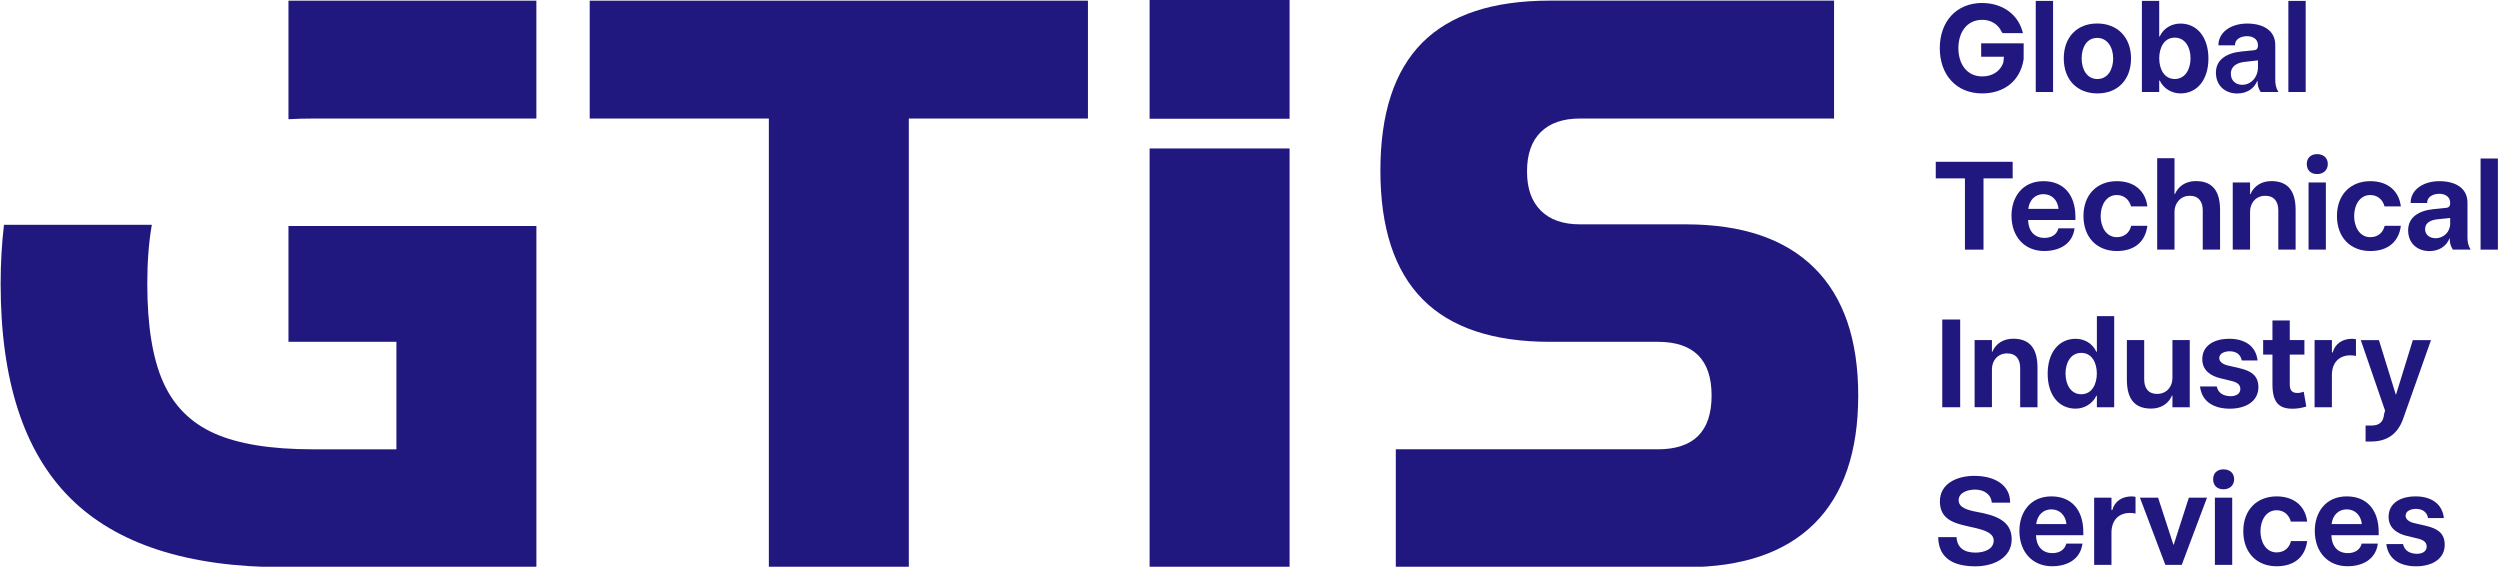 <?xml version="1.0" encoding="UTF-8"?>
<svg id="Mode_Isolation" xmlns="http://www.w3.org/2000/svg" version="1.1" viewBox="0 0 1363 309">
  <!-- Generator: Adobe Illustrator 29.8.1, SVG Export Plug-In . SVG Version: 2.1.1 Build 2)  -->
  <defs>
    <style>
      .st0 {
        fill: #20187f;
      }
    </style>
  </defs>
  <g>
    <path class="st0" d="M1080.78,1.64c9.87,0,18.75,5.3,21.63,14.74.2.53.36,1.13.5,1.69h-11.06c-.2-.26-.4-.6-.63-.83-1.79-3.97-5.8-6.43-10.43-6.43-8.74,0-13.08,7.15-13.08,15.43s4.34,15.43,13.05,15.43c5.53,0,9.84-2.88,11.43-7.49.13-.63.27-2.58.36-3.25h-12.42v-7.29l23.18-.03-.03,8.71c-1.85,11.99-10.9,18.61-22.59,18.61-14.27,0-23.12-10.27-23.12-24.68s8.94-24.64,23.22-24.64Z"/>
    <path class="st0" d="M1109.89.49h9.44v49.68h-9.44V.49Z"/>
    <path class="st0" d="M1143.39,12.81c11.1,0,18.45,7.58,18.45,19.04s-7.12,19.08-18.32,19.08-18.35-7.55-18.35-19.11,7.19-19.01,18.22-19.01ZM1143.36,20.66c-5.76,0-8.45,5.37-8.45,11.2s2.82,11.23,8.58,11.23,8.61-5.37,8.61-11.23-2.98-11.2-8.74-11.2Z"/>
    <path class="st0" d="M1167.76.49h9.44v19.41h.27c2.35-5.07,7.12-7.05,11.29-7.05,9.21,0,15.27,7.58,15.27,19.04s-6,19.04-15.27,19.04c-4.67,0-9.24-2.62-11.29-7.05h-.27v6.29h-9.44V.49ZM1185.67,20.52c-5.76,0-8.45,5.4-8.45,11.26s2.68,11.29,8.45,11.29,8.61-5.4,8.61-11.29-2.85-11.26-8.61-11.26Z"/>
    <path class="st0" d="M1225.11,19.73c-3.38,0-6.66,1.59-6.62,5h-9.01c-.03-7.22,6.89-11.89,15.67-11.89s15.33,3.78,15.33,11.69v18.88c0,2.42.33,4.54,1.72,6.76h-9.7c-1.03-1.72-1.66-3.35-1.66-5.23v-.79h-.23c-1.46,3.81-5.27,6.82-10.86,6.82-6.56,0-11.63-4.21-11.63-11.36s5.86-10.7,13.88-11.53l6.96-.7c1.66-.2,2.09-1.23,2.09-2.72,0-3.54-3.08-4.94-5.93-4.94ZM1216.27,40.2c-.04,4.32,3.33,6.04,6.15,6.04,4.87,0,8.62-4.16,8.62-9.61v-3.72l-7.33.84c-3.93.44-7.44,2.2-7.44,6.44Z"/>
    <path class="st0" d="M1247.62.49h9.44v49.68h-9.44V.49Z"/>
    <path class="st0" d="M1071.28,97.25h-15.9v-9.04h41.93v9.04h-15.9v38.85h-10.13v-38.85Z"/>
    <path class="st0" d="M1114.52,136.86c-10.6,0-17.85-7.65-17.85-19.28,0-10,5.8-18.81,17.46-18.81,10.9,0,17.39,7.32,17.39,19.54v1.62h-25.8c.13,5.76,3.21,9.77,8.98,9.77,4.27,0,6.89-2.29,7.52-5.2h8.84c-1.16,8.68-8.41,12.35-16.53,12.35ZM1105.84,113.87h16.49c-.5-4.8-3.68-8.02-8.25-8.02s-7.68,3.25-8.25,8.02Z"/>
    <path class="st0" d="M1135.91,117.75c0-11.73,7.49-18.98,18.18-18.98,9.41,0,15.6,5.17,16.66,13.75h-8.91c-.79-3.08-3.28-6.19-7.75-6.19-5.89,0-8.81,5.7-8.81,11.49s2.95,11.49,8.81,11.49c4.6,0,7.12-3.01,7.82-6.19h8.84c-1.06,8.38-6.72,13.75-16.66,13.75-10.76,0-18.18-7.35-18.18-19.11Z"/>
    <path class="st0" d="M1176.1,86.25h9.44v19.57h.23c1.82-4.37,6-7.09,11.36-7.09,7.39,0,13.25,3.48,13.25,15.7v21.66h-9.44v-21.43c0-4.6-2.15-7.92-7.09-7.92-5.27,0-8.31,4.37-8.31,8.61v20.73h-9.44v-49.85Z"/>
    <path class="st0" d="M1217.29,99.47h9.44v6.36h.23c1.82-4.37,6-7.09,11.36-7.09,7.35,0,13.25,3.48,13.25,15.7v21.66h-9.44v-21.43c0-4.6-2.15-7.92-7.09-7.92-5.3,0-8.31,4.07-8.31,8.61v20.73h-9.44v-36.63Z"/>
    <path class="st0" d="M1263.29,84.03c3.54,0,5.83,2.15,5.83,5.37s-2.28,5.5-5.83,5.5-5.63-2.15-5.63-5.5,2.25-5.37,5.63-5.37ZM1258.62,136.1v-36.63h9.44v36.63h-9.44Z"/>
    <path class="st0" d="M1274.11,117.75c0-11.73,7.49-18.98,18.18-18.98,9.41,0,15.6,5.17,16.66,13.75h-8.91c-.79-3.08-3.28-6.19-7.75-6.19-5.9,0-8.81,5.7-8.81,11.49s2.95,11.49,8.81,11.49c4.6,0,7.12-3.01,7.82-6.19h8.84c-1.06,8.38-6.72,13.75-16.66,13.75-10.77,0-18.18-7.35-18.18-19.11Z"/>
    <path class="st0" d="M1329.9,105.66c-3.38,0-6.66,1.59-6.62,5h-9.01c-.03-7.22,6.89-11.89,15.67-11.89s15.33,3.78,15.33,11.69v18.88c0,2.42.33,4.54,1.72,6.76h-9.7c-1.03-1.72-1.66-3.35-1.66-5.23v-.79h-.23c-1.46,3.81-5.27,6.82-10.86,6.82-6.56,0-11.63-4.21-11.63-11.36s5.86-10.7,13.88-11.53l6.96-.7c1.66-.2,2.09-1.23,2.09-2.72,0-3.54-3.08-4.94-5.93-4.94ZM1322.15,124.87c-.03,3.58,3.08,5,5.7,5,4.5,0,7.98-3.44,7.98-7.95v-3.08l-6.79.7c-3.64.36-6.89,1.82-6.89,5.33Z"/>
    <path class="st0" d="M1352.41,86.42h9.44v49.68h-9.44v-49.68Z"/>
    <path class="st0" d="M1058.92,174.2h9.77v47.83h-9.77v-47.83Z"/>
    <path class="st0" d="M1076.56,185.4h9.44v6.36h.23c1.82-4.37,6-7.09,11.36-7.09,7.35,0,13.25,3.48,13.25,15.7v21.66h-9.44v-21.43c0-4.6-2.15-7.92-7.09-7.92-5.3,0-8.31,4.07-8.31,8.61v20.73h-9.44v-36.63Z"/>
    <path class="st0" d="M1152.66,222.03h-9.44v-6.29h-.27c-2.09,4.44-6.66,7.05-11.29,7.05-9.31,0-15.27-7.52-15.27-19.04s6.06-19.04,15.27-19.04c4.17,0,8.94,1.99,11.26,7.05h.3v-19.41h9.44v49.68ZM1134.71,214.94c5.76,0,8.48-5.4,8.48-11.29s-2.68-11.26-8.48-11.26-8.58,5.37-8.58,11.26,2.78,11.29,8.58,11.29Z"/>
    <path class="st0" d="M1184.41,222.03v-6.36h-.26c-1.82,4.37-6,7.09-11.36,7.09-7.39,0-13.22-3.48-13.22-15.7v-21.66h9.44v21.43c0,4.6,2.12,7.92,7.05,7.92,5.3,0,8.35-4.07,8.35-8.61v-20.73h9.44v36.63h-9.44Z"/>
    <path class="st0" d="M1199.44,210.7h9.11c.86,3.88,4.04,5.3,7.72,5.3,2.35,0,5.17-1.03,5.17-3.91,0-2.55-1.92-3.71-5-4.44l-5.89-1.42c-5-1.19-9.87-4.14-9.87-10.37,0-7.42,6.33-11.16,14.77-11.16,7.98,0,14.47,3.64,15.37,11.82h-8.61c-.7-3.58-3.31-5-6.66-5-2.72,0-5.6,1.16-5.6,3.68,0,1.85,1.62,3.35,4.7,4.07l6.16,1.42c6.62,1.52,10.47,4.14,10.47,10.4,0,7.49-6.56,11.73-15.63,11.73-8.01,0-15.17-3.35-16.2-12.12Z"/>
    <path class="st0" d="M1238.94,185.4v-10.7h9.44v10.7h7.98v7.92h-7.98v16.13c0,3.08.96,4.8,4.21,4.8,1.03,0,2.19-.26,3.41-.66l1.39,8.05c-2.52.8-5.07,1.19-7.49,1.19-7.05,0-10.96-3.01-10.96-13.18v-16.33h-5.07v-7.92h5.07Z"/>
    <path class="st0" d="M1271.36,185.4v6.76h.43c1.36-5,5.53-7.45,10.53-7.45.7,0,1.42.1,2.15.23v9.11c-1.09-.23-2.12-.33-3.15-.33-6.29.07-9.97,4.24-9.97,10.73v17.59h-9.44v-36.63h9.44Z"/>
    <path class="st0" d="M1289.72,240.71v-8.71h3.28c4.24,0,6.49-2.05,6.79-6.19l.56-1.92-13.25-38.45h9.9l9.17,29.64h.17l9.14-29.64h9.9l-15.2,42.89c-2.95,8.28-8.71,12.39-17.52,12.39h-2.95Z"/>
    <path class="st0" d="M1057.63,273.35c0-9.67,9.21-13.91,18.78-13.91,11,0,19.61,4.93,19.51,14.61h-10c-.4-4.57-4.21-7.12-9.08-7.12-3.61,0-8.98,1.32-8.98,5.83,0,3.94,4.74,5.33,9.74,6.29,9.8,1.76,19.18,4.57,19.18,14.9s-10.07,14.81-19.81,14.81c-11.29,0-20.04-3.88-20.27-15.93h10c.33,5.8,4.17,8.45,10.33,8.45,4.5,0,9.94-1.69,9.94-6.59s-7.29-6.26-14.47-7.85c-7.42-1.66-14.87-3.88-14.87-13.48Z"/>
    <path class="st0" d="M1118.83,308.72c-10.6,0-17.85-7.65-17.85-19.28,0-10,5.8-18.81,17.46-18.81,10.9,0,17.39,7.32,17.39,19.54v1.62h-25.8c.13,5.76,3.21,9.77,8.98,9.77,4.27,0,6.89-2.29,7.52-5.2h8.84c-1.16,8.68-8.41,12.35-16.53,12.35ZM1110.15,285.73h16.49c-.5-4.8-3.68-8.02-8.25-8.02s-7.68,3.25-8.25,8.02Z"/>
    <path class="st0" d="M1151.18,271.33v6.76h.43c1.36-5,5.53-7.45,10.53-7.45.7,0,1.42.1,2.15.23v9.11c-1.09-.23-2.12-.33-3.15-.33-6.29.07-9.97,4.24-9.97,10.73v17.59h-9.44v-36.63h9.44Z"/>
    <path class="st0" d="M1180.54,307.96l-13.85-36.63h9.9l8.35,25.64h.17l8.25-25.64h9.9l-13.78,36.63h-8.94Z"/>
    <path class="st0" d="M1212.23,255.89c3.54,0,5.83,2.15,5.83,5.37s-2.28,5.5-5.83,5.5-5.63-2.15-5.63-5.5,2.25-5.37,5.63-5.37ZM1207.56,307.96v-36.63h9.44v36.63h-9.44Z"/>
    <path class="st0" d="M1223.04,289.61c0-11.72,7.49-18.98,18.18-18.98,9.41,0,15.6,5.17,16.66,13.75h-8.91c-.79-3.08-3.28-6.19-7.75-6.19-5.9,0-8.81,5.7-8.81,11.49s2.95,11.49,8.81,11.49c4.6,0,7.12-3.01,7.82-6.19h8.84c-1.06,8.38-6.72,13.75-16.66,13.75-10.77,0-18.18-7.35-18.18-19.11Z"/>
    <path class="st0" d="M1279.87,308.72c-10.6,0-17.85-7.65-17.85-19.28,0-10,5.8-18.81,17.46-18.81,10.9,0,17.39,7.32,17.39,19.54v1.62h-25.8c.13,5.76,3.21,9.77,8.98,9.77,4.27,0,6.89-2.29,7.52-5.2h8.84c-1.16,8.68-8.41,12.35-16.53,12.35ZM1271.19,285.73h16.49c-.5-4.8-3.68-8.02-8.25-8.02s-7.68,3.25-8.25,8.02Z"/>
    <path class="st0" d="M1301.02,296.63h9.11c.86,3.88,4.04,5.3,7.72,5.3,2.35,0,5.17-1.03,5.17-3.91,0-2.55-1.92-3.71-5-4.44l-5.89-1.42c-5-1.19-9.87-4.14-9.87-10.37,0-7.42,6.33-11.16,14.77-11.16,7.98,0,14.47,3.64,15.37,11.82h-8.61c-.7-3.58-3.31-5-6.66-5-2.72,0-5.6,1.16-5.6,3.68,0,1.85,1.62,3.35,4.7,4.07l6.16,1.42c6.62,1.52,10.47,4.14,10.47,10.4,0,7.49-6.56,11.73-15.63,11.73-8.01,0-15.17-3.35-16.2-12.12Z"/>
  </g>
  <g>
    <path class="st0" d="M321.51,64.62V.35h271.64v64.28h-97.66v244.61h-76.31V64.62h-97.66Z"/>
    <path class="st0" d="M903.86,244.96c19.53,0,29.3-9.77,29.3-29.3s-9.77-29.3-29.3-29.3h-58.83c-31.04,0-54.21-7.76-69.5-23.28-15.29-15.52-22.94-38.88-22.94-70.07s7.61-54.43,22.83-69.73c15.22-15.29,38.42-22.94,69.61-22.94h154.9v64.28h-138.55c-9.24,0-16.35,2.46-21.35,7.38-5,4.92-7.5,12.08-7.5,21.46s2.5,16.35,7.5,21.35c5,5,12.11,7.5,21.35,7.5h57.69c30.74,0,54.09,7.91,70.07,23.74,15.97,15.82,23.96,39.03,23.96,69.61s-7.99,54.02-23.96,69.84c-15.98,15.82-39.33,23.73-70.07,23.73h-158.08v-64.28h142.86Z"/>
    <path class="st0" d="M157.27.35v64.64c4.2-.24,8.6-.36,13.2-.36h121.96V.35h-135.17Z"/>
    <path class="st0" d="M157.27,123.22v63.14h58.85v58.6h-45.65c-22.71,0-40.54-2.88-53.49-8.63-12.95-5.75-22.3-15.1-28.05-28.05-5.75-12.95-8.63-30.78-8.63-53.49,0-12.15.83-22.89,2.48-32.24H2.17c-1.19,10.12-1.82,20.84-1.82,32.24,0,52.54,12.6,91.42,37.82,116.63,25.21,25.21,64.08,37.82,116.63,37.82h137.64V123.22h-135.17Z"/>
    <path class="st0" d="M703.08,80.93v228.31h-76.31V80.93h76.31Z"/>
    <path class="st0" d="M703.08,0v64.74h-76.31V0h76.31Z"/>
  </g>
</svg>